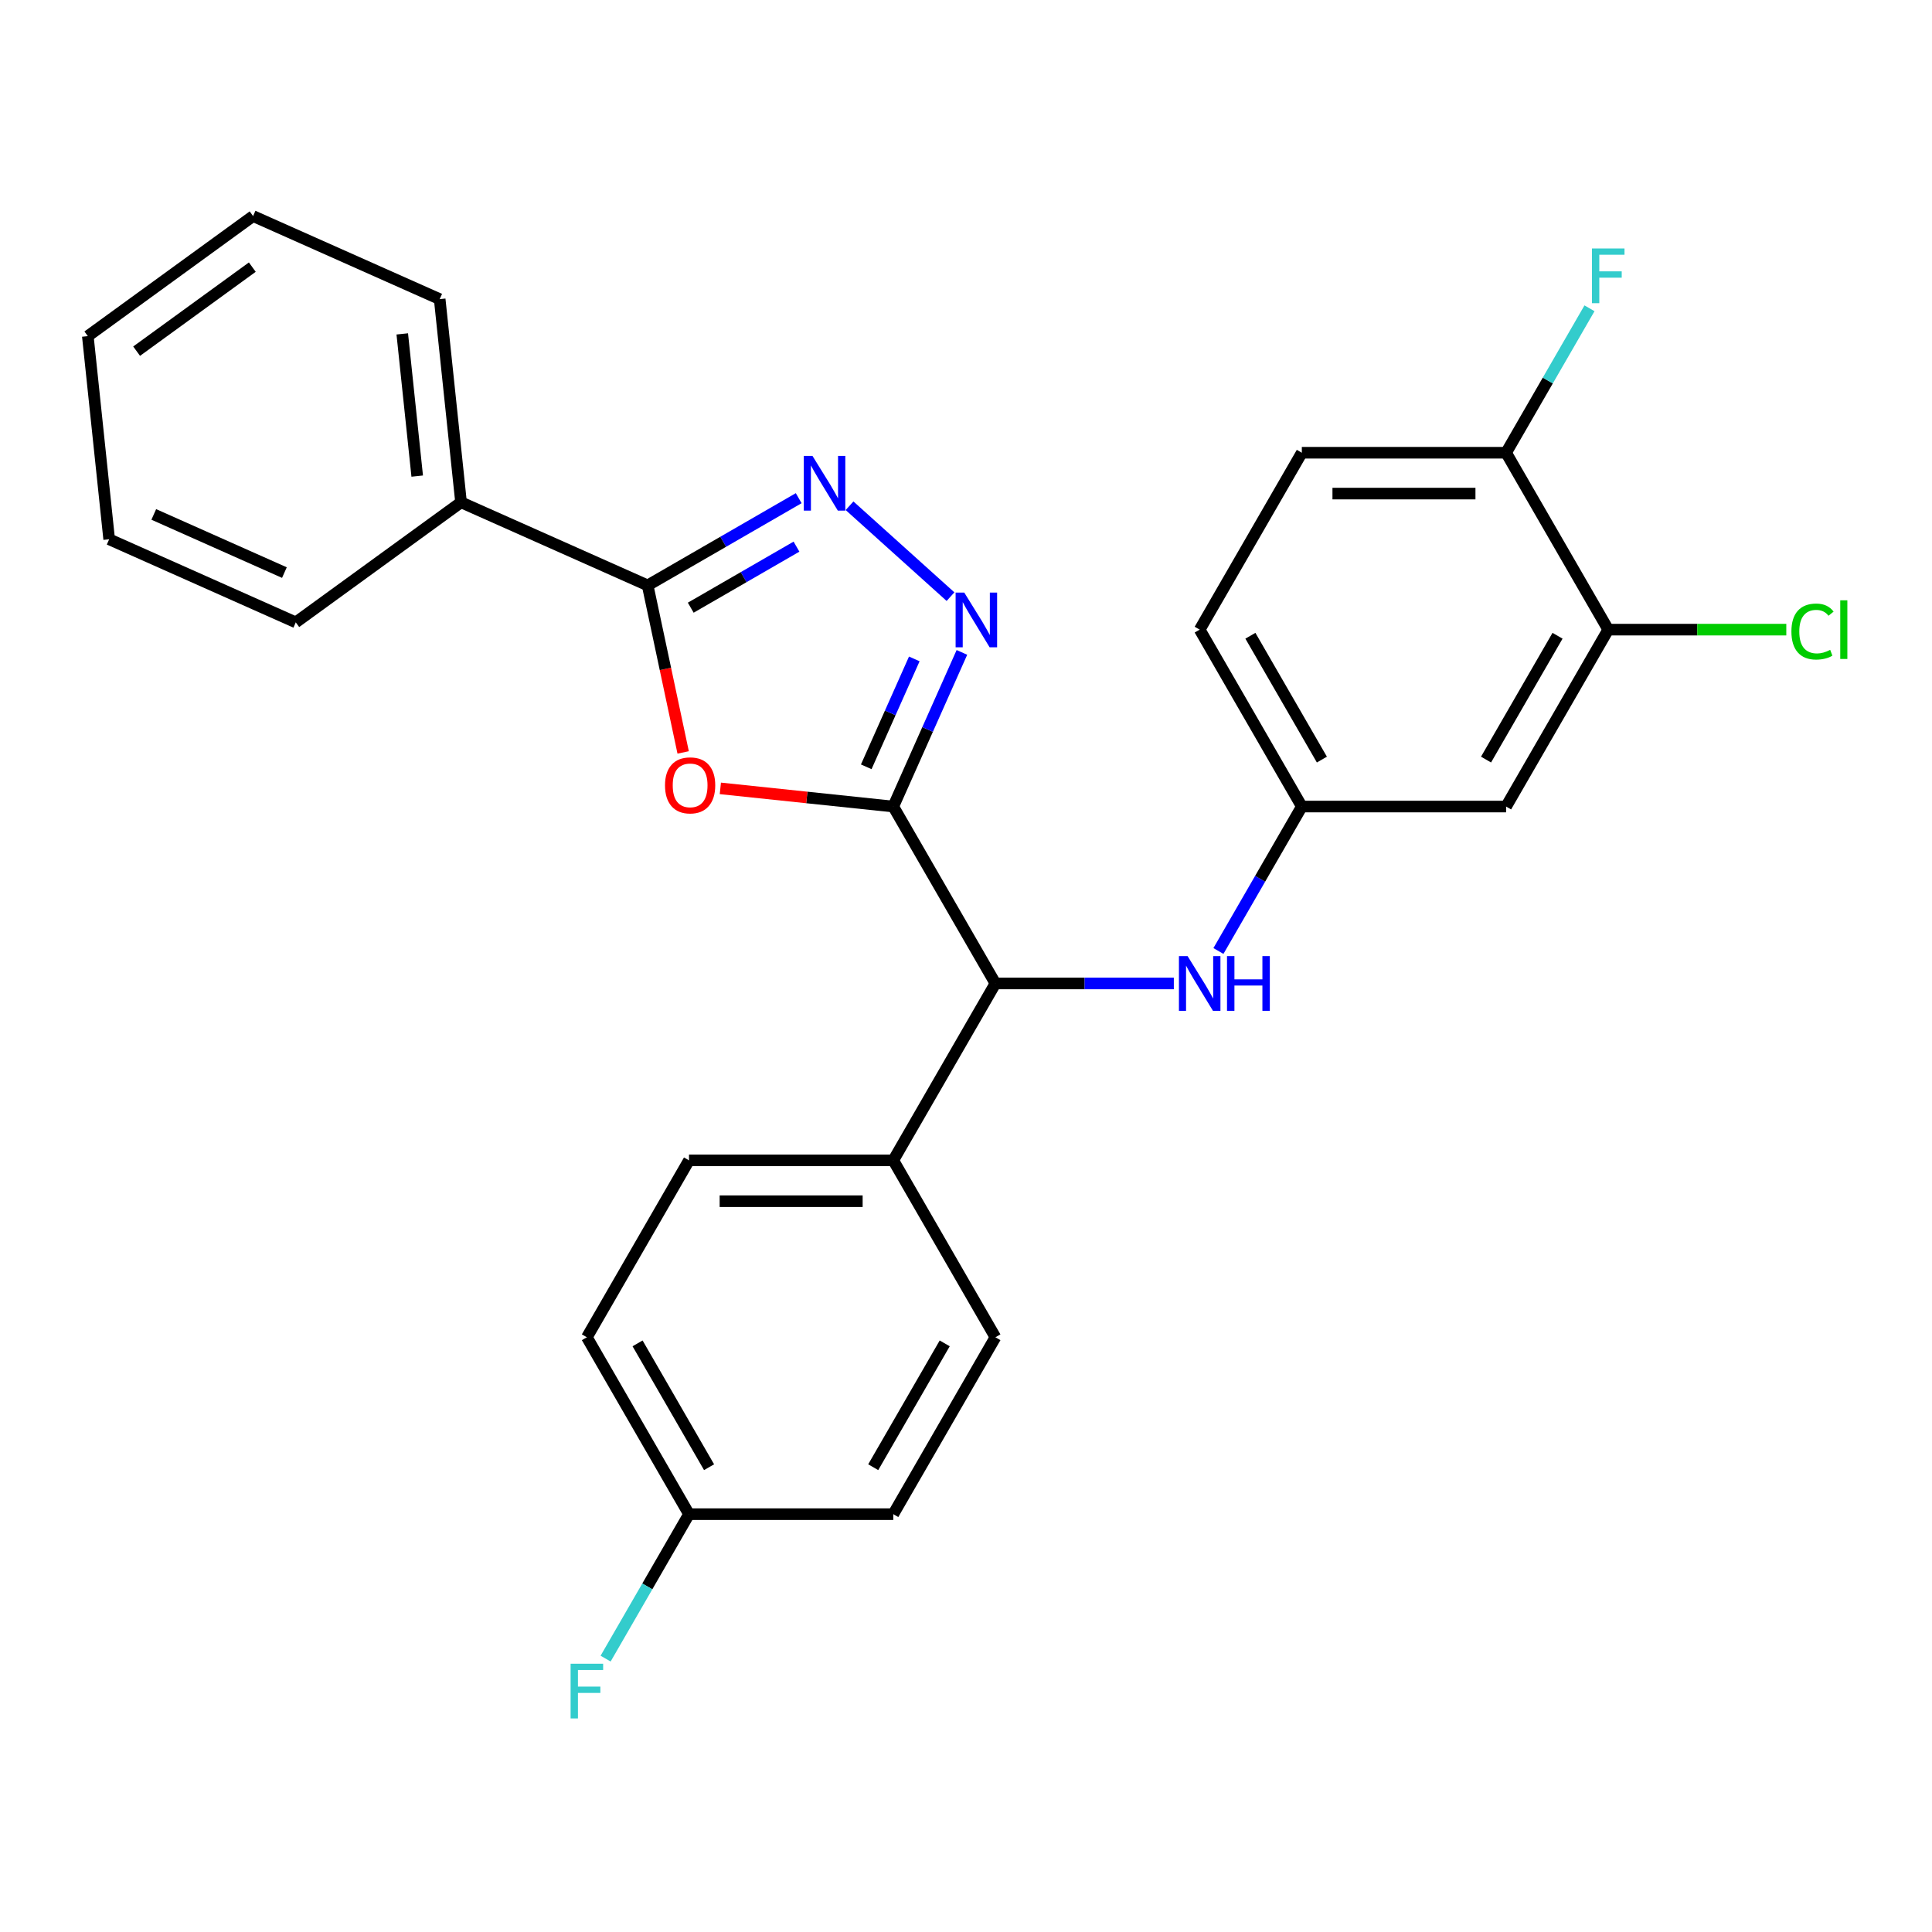 <?xml version='1.0' encoding='iso-8859-1'?>
<svg version='1.1' baseProfile='full'
              xmlns='http://www.w3.org/2000/svg'
                      xmlns:rdkit='http://www.rdkit.org/xml'
                      xmlns:xlink='http://www.w3.org/1999/xlink'
                  xml:space='preserve'
width='1000px' height='1000px' viewBox='0 0 1000 1000'>
<!-- END OF HEADER -->
<rect style='opacity:1.0;fill:#FFFFFF;stroke:none' width='1000' height='1000' x='0' y='0'> </rect>
<path class='bond-0' d='M 462.36,417.468 L 417.606,412.764' style='fill:none;fill-rule:evenodd;stroke:#000000;stroke-width:6px;stroke-linecap:butt;stroke-linejoin:miter;stroke-opacity:1' />
<path class='bond-0' d='M 417.606,412.764 L 372.851,408.06' style='fill:none;fill-rule:evenodd;stroke:#FF0000;stroke-width:6px;stroke-linecap:butt;stroke-linejoin:miter;stroke-opacity:1' />
<path class='bond-1' d='M 462.36,417.468 L 480.122,377.574' style='fill:none;fill-rule:evenodd;stroke:#000000;stroke-width:6px;stroke-linecap:butt;stroke-linejoin:miter;stroke-opacity:1' />
<path class='bond-1' d='M 480.122,377.574 L 497.884,337.681' style='fill:none;fill-rule:evenodd;stroke:#0000FF;stroke-width:6px;stroke-linecap:butt;stroke-linejoin:miter;stroke-opacity:1' />
<path class='bond-1' d='M 448.371,396.899 L 460.804,368.974' style='fill:none;fill-rule:evenodd;stroke:#000000;stroke-width:6px;stroke-linecap:butt;stroke-linejoin:miter;stroke-opacity:1' />
<path class='bond-1' d='M 460.804,368.974 L 473.237,341.048' style='fill:none;fill-rule:evenodd;stroke:#0000FF;stroke-width:6px;stroke-linecap:butt;stroke-linejoin:miter;stroke-opacity:1' />
<path class='bond-4' d='M 462.36,417.468 L 515.226,509.034' style='fill:none;fill-rule:evenodd;stroke:#000000;stroke-width:6px;stroke-linecap:butt;stroke-linejoin:miter;stroke-opacity:1' />
<path class='bond-3' d='M 353.602,389.453 L 344.414,346.224' style='fill:none;fill-rule:evenodd;stroke:#FF0000;stroke-width:6px;stroke-linecap:butt;stroke-linejoin:miter;stroke-opacity:1' />
<path class='bond-3' d='M 344.414,346.224 L 335.225,302.995' style='fill:none;fill-rule:evenodd;stroke:#000000;stroke-width:6px;stroke-linecap:butt;stroke-linejoin:miter;stroke-opacity:1' />
<path class='bond-2' d='M 491.982,308.827 L 439.724,261.775' style='fill:none;fill-rule:evenodd;stroke:#0000FF;stroke-width:6px;stroke-linecap:butt;stroke-linejoin:miter;stroke-opacity:1' />
<path class='bond-27' d='M 413.408,257.857 L 374.317,280.426' style='fill:none;fill-rule:evenodd;stroke:#0000FF;stroke-width:6px;stroke-linecap:butt;stroke-linejoin:miter;stroke-opacity:1' />
<path class='bond-27' d='M 374.317,280.426 L 335.225,302.995' style='fill:none;fill-rule:evenodd;stroke:#000000;stroke-width:6px;stroke-linecap:butt;stroke-linejoin:miter;stroke-opacity:1' />
<path class='bond-27' d='M 412.254,282.941 L 384.89,298.739' style='fill:none;fill-rule:evenodd;stroke:#0000FF;stroke-width:6px;stroke-linecap:butt;stroke-linejoin:miter;stroke-opacity:1' />
<path class='bond-27' d='M 384.89,298.739 L 357.526,314.538' style='fill:none;fill-rule:evenodd;stroke:#000000;stroke-width:6px;stroke-linecap:butt;stroke-linejoin:miter;stroke-opacity:1' />
<path class='bond-11' d='M 335.225,302.995 L 238.635,259.991' style='fill:none;fill-rule:evenodd;stroke:#000000;stroke-width:6px;stroke-linecap:butt;stroke-linejoin:miter;stroke-opacity:1' />
<path class='bond-5' d='M 515.226,509.034 L 561.4,509.034' style='fill:none;fill-rule:evenodd;stroke:#000000;stroke-width:6px;stroke-linecap:butt;stroke-linejoin:miter;stroke-opacity:1' />
<path class='bond-5' d='M 561.4,509.034 L 607.574,509.034' style='fill:none;fill-rule:evenodd;stroke:#0000FF;stroke-width:6px;stroke-linecap:butt;stroke-linejoin:miter;stroke-opacity:1' />
<path class='bond-9' d='M 515.226,509.034 L 462.36,600.6' style='fill:none;fill-rule:evenodd;stroke:#000000;stroke-width:6px;stroke-linecap:butt;stroke-linejoin:miter;stroke-opacity:1' />
<path class='bond-8' d='M 630.658,492.231 L 652.241,454.849' style='fill:none;fill-rule:evenodd;stroke:#0000FF;stroke-width:6px;stroke-linecap:butt;stroke-linejoin:miter;stroke-opacity:1' />
<path class='bond-8' d='M 652.241,454.849 L 673.823,417.468' style='fill:none;fill-rule:evenodd;stroke:#000000;stroke-width:6px;stroke-linecap:butt;stroke-linejoin:miter;stroke-opacity:1' />
<path class='bond-6' d='M 832.419,325.902 L 779.554,417.468' style='fill:none;fill-rule:evenodd;stroke:#000000;stroke-width:6px;stroke-linecap:butt;stroke-linejoin:miter;stroke-opacity:1' />
<path class='bond-6' d='M 806.176,329.064 L 769.171,393.16' style='fill:none;fill-rule:evenodd;stroke:#000000;stroke-width:6px;stroke-linecap:butt;stroke-linejoin:miter;stroke-opacity:1' />
<path class='bond-15' d='M 832.419,325.902 L 878.503,325.902' style='fill:none;fill-rule:evenodd;stroke:#000000;stroke-width:6px;stroke-linecap:butt;stroke-linejoin:miter;stroke-opacity:1' />
<path class='bond-15' d='M 878.503,325.902 L 924.587,325.902' style='fill:none;fill-rule:evenodd;stroke:#00CC00;stroke-width:6px;stroke-linecap:butt;stroke-linejoin:miter;stroke-opacity:1' />
<path class='bond-29' d='M 832.419,325.902 L 779.554,234.336' style='fill:none;fill-rule:evenodd;stroke:#000000;stroke-width:6px;stroke-linecap:butt;stroke-linejoin:miter;stroke-opacity:1' />
<path class='bond-7' d='M 779.554,417.468 L 673.823,417.468' style='fill:none;fill-rule:evenodd;stroke:#000000;stroke-width:6px;stroke-linecap:butt;stroke-linejoin:miter;stroke-opacity:1' />
<path class='bond-16' d='M 673.823,417.468 L 620.957,325.902' style='fill:none;fill-rule:evenodd;stroke:#000000;stroke-width:6px;stroke-linecap:butt;stroke-linejoin:miter;stroke-opacity:1' />
<path class='bond-16' d='M 684.206,393.16 L 647.2,329.064' style='fill:none;fill-rule:evenodd;stroke:#000000;stroke-width:6px;stroke-linecap:butt;stroke-linejoin:miter;stroke-opacity:1' />
<path class='bond-13' d='M 462.36,600.6 L 356.629,600.6' style='fill:none;fill-rule:evenodd;stroke:#000000;stroke-width:6px;stroke-linecap:butt;stroke-linejoin:miter;stroke-opacity:1' />
<path class='bond-13' d='M 446.5,621.746 L 372.489,621.746' style='fill:none;fill-rule:evenodd;stroke:#000000;stroke-width:6px;stroke-linecap:butt;stroke-linejoin:miter;stroke-opacity:1' />
<path class='bond-14' d='M 462.36,600.6 L 515.226,692.166' style='fill:none;fill-rule:evenodd;stroke:#000000;stroke-width:6px;stroke-linecap:butt;stroke-linejoin:miter;stroke-opacity:1' />
<path class='bond-10' d='M 779.554,234.336 L 673.823,234.336' style='fill:none;fill-rule:evenodd;stroke:#000000;stroke-width:6px;stroke-linecap:butt;stroke-linejoin:miter;stroke-opacity:1' />
<path class='bond-10' d='M 763.694,255.482 L 689.682,255.482' style='fill:none;fill-rule:evenodd;stroke:#000000;stroke-width:6px;stroke-linecap:butt;stroke-linejoin:miter;stroke-opacity:1' />
<path class='bond-18' d='M 779.554,234.336 L 801.136,196.955' style='fill:none;fill-rule:evenodd;stroke:#000000;stroke-width:6px;stroke-linecap:butt;stroke-linejoin:miter;stroke-opacity:1' />
<path class='bond-18' d='M 801.136,196.955 L 822.718,159.573' style='fill:none;fill-rule:evenodd;stroke:#33CCCC;stroke-width:6px;stroke-linecap:butt;stroke-linejoin:miter;stroke-opacity:1' />
<path class='bond-22' d='M 238.635,259.991 L 227.583,154.839' style='fill:none;fill-rule:evenodd;stroke:#000000;stroke-width:6px;stroke-linecap:butt;stroke-linejoin:miter;stroke-opacity:1' />
<path class='bond-22' d='M 215.947,246.428 L 208.211,172.822' style='fill:none;fill-rule:evenodd;stroke:#000000;stroke-width:6px;stroke-linecap:butt;stroke-linejoin:miter;stroke-opacity:1' />
<path class='bond-23' d='M 238.635,259.991 L 153.097,322.138' style='fill:none;fill-rule:evenodd;stroke:#000000;stroke-width:6px;stroke-linecap:butt;stroke-linejoin:miter;stroke-opacity:1' />
<path class='bond-12' d='M 673.823,234.336 L 620.957,325.902' style='fill:none;fill-rule:evenodd;stroke:#000000;stroke-width:6px;stroke-linecap:butt;stroke-linejoin:miter;stroke-opacity:1' />
<path class='bond-19' d='M 356.629,600.6 L 303.763,692.166' style='fill:none;fill-rule:evenodd;stroke:#000000;stroke-width:6px;stroke-linecap:butt;stroke-linejoin:miter;stroke-opacity:1' />
<path class='bond-20' d='M 515.226,692.166 L 462.36,783.732' style='fill:none;fill-rule:evenodd;stroke:#000000;stroke-width:6px;stroke-linecap:butt;stroke-linejoin:miter;stroke-opacity:1' />
<path class='bond-20' d='M 488.983,695.328 L 451.977,759.424' style='fill:none;fill-rule:evenodd;stroke:#000000;stroke-width:6px;stroke-linecap:butt;stroke-linejoin:miter;stroke-opacity:1' />
<path class='bond-17' d='M 356.629,783.732 L 462.36,783.732' style='fill:none;fill-rule:evenodd;stroke:#000000;stroke-width:6px;stroke-linecap:butt;stroke-linejoin:miter;stroke-opacity:1' />
<path class='bond-21' d='M 356.629,783.732 L 335.047,821.113' style='fill:none;fill-rule:evenodd;stroke:#000000;stroke-width:6px;stroke-linecap:butt;stroke-linejoin:miter;stroke-opacity:1' />
<path class='bond-21' d='M 335.047,821.113 L 313.465,858.494' style='fill:none;fill-rule:evenodd;stroke:#33CCCC;stroke-width:6px;stroke-linecap:butt;stroke-linejoin:miter;stroke-opacity:1' />
<path class='bond-28' d='M 356.629,783.732 L 303.763,692.166' style='fill:none;fill-rule:evenodd;stroke:#000000;stroke-width:6px;stroke-linecap:butt;stroke-linejoin:miter;stroke-opacity:1' />
<path class='bond-28' d='M 367.012,759.424 L 330.006,695.328' style='fill:none;fill-rule:evenodd;stroke:#000000;stroke-width:6px;stroke-linecap:butt;stroke-linejoin:miter;stroke-opacity:1' />
<path class='bond-25' d='M 227.583,154.839 L 130.993,111.834' style='fill:none;fill-rule:evenodd;stroke:#000000;stroke-width:6px;stroke-linecap:butt;stroke-linejoin:miter;stroke-opacity:1' />
<path class='bond-24' d='M 153.097,322.138 L 56.507,279.133' style='fill:none;fill-rule:evenodd;stroke:#000000;stroke-width:6px;stroke-linecap:butt;stroke-linejoin:miter;stroke-opacity:1' />
<path class='bond-24' d='M 147.209,296.369 L 79.596,266.266' style='fill:none;fill-rule:evenodd;stroke:#000000;stroke-width:6px;stroke-linecap:butt;stroke-linejoin:miter;stroke-opacity:1' />
<path class='bond-26' d='M 56.507,279.133 L 45.455,173.981' style='fill:none;fill-rule:evenodd;stroke:#000000;stroke-width:6px;stroke-linecap:butt;stroke-linejoin:miter;stroke-opacity:1' />
<path class='bond-30' d='M 130.993,111.834 L 45.455,173.981' style='fill:none;fill-rule:evenodd;stroke:#000000;stroke-width:6px;stroke-linecap:butt;stroke-linejoin:miter;stroke-opacity:1' />
<path class='bond-30' d='M 130.592,138.264 L 70.715,181.767' style='fill:none;fill-rule:evenodd;stroke:#000000;stroke-width:6px;stroke-linecap:butt;stroke-linejoin:miter;stroke-opacity:1' />
<path  class='atom-1' d='M 344.208 406.496
Q 344.208 399.696, 347.568 395.896
Q 350.928 392.096, 357.208 392.096
Q 363.488 392.096, 366.848 395.896
Q 370.208 399.696, 370.208 406.496
Q 370.208 413.376, 366.808 417.296
Q 363.408 421.176, 357.208 421.176
Q 350.968 421.176, 347.568 417.296
Q 344.208 413.416, 344.208 406.496
M 357.208 417.976
Q 361.528 417.976, 363.848 415.096
Q 366.208 412.176, 366.208 406.496
Q 366.208 400.936, 363.848 398.136
Q 361.528 395.296, 357.208 395.296
Q 352.888 395.296, 350.528 398.096
Q 348.208 400.896, 348.208 406.496
Q 348.208 412.216, 350.528 415.096
Q 352.888 417.976, 357.208 417.976
' fill='#FF0000'/>
<path  class='atom-2' d='M 499.105 306.718
L 508.385 321.718
Q 509.305 323.198, 510.785 325.878
Q 512.265 328.558, 512.345 328.718
L 512.345 306.718
L 516.105 306.718
L 516.105 335.038
L 512.225 335.038
L 502.265 318.638
Q 501.105 316.718, 499.865 314.518
Q 498.665 312.318, 498.305 311.638
L 498.305 335.038
L 494.625 335.038
L 494.625 306.718
L 499.105 306.718
' fill='#0000FF'/>
<path  class='atom-3' d='M 420.531 235.97
L 429.811 250.97
Q 430.731 252.45, 432.211 255.13
Q 433.691 257.81, 433.771 257.97
L 433.771 235.97
L 437.531 235.97
L 437.531 264.29
L 433.651 264.29
L 423.691 247.89
Q 422.531 245.97, 421.291 243.77
Q 420.091 241.57, 419.731 240.89
L 419.731 264.29
L 416.051 264.29
L 416.051 235.97
L 420.531 235.97
' fill='#0000FF'/>
<path  class='atom-6' d='M 614.697 494.874
L 623.977 509.874
Q 624.897 511.354, 626.377 514.034
Q 627.857 516.714, 627.937 516.874
L 627.937 494.874
L 631.697 494.874
L 631.697 523.194
L 627.817 523.194
L 617.857 506.794
Q 616.697 504.874, 615.457 502.674
Q 614.257 500.474, 613.897 499.794
L 613.897 523.194
L 610.217 523.194
L 610.217 494.874
L 614.697 494.874
' fill='#0000FF'/>
<path  class='atom-6' d='M 635.097 494.874
L 638.937 494.874
L 638.937 506.914
L 653.417 506.914
L 653.417 494.874
L 657.257 494.874
L 657.257 523.194
L 653.417 523.194
L 653.417 510.114
L 638.937 510.114
L 638.937 523.194
L 635.097 523.194
L 635.097 494.874
' fill='#0000FF'/>
<path  class='atom-16' d='M 927.231 326.882
Q 927.231 319.842, 930.511 316.162
Q 933.831 312.442, 940.111 312.442
Q 945.951 312.442, 949.071 316.562
L 946.431 318.722
Q 944.151 315.722, 940.111 315.722
Q 935.831 315.722, 933.551 318.602
Q 931.311 321.442, 931.311 326.882
Q 931.311 332.482, 933.631 335.362
Q 935.991 338.242, 940.551 338.242
Q 943.671 338.242, 947.311 336.362
L 948.431 339.362
Q 946.951 340.322, 944.711 340.882
Q 942.471 341.442, 939.991 341.442
Q 933.831 341.442, 930.511 337.682
Q 927.231 333.922, 927.231 326.882
' fill='#00CC00'/>
<path  class='atom-16' d='M 952.511 310.722
L 956.191 310.722
L 956.191 341.082
L 952.511 341.082
L 952.511 310.722
' fill='#00CC00'/>
<path  class='atom-19' d='M 823.999 128.61
L 840.839 128.61
L 840.839 131.85
L 827.799 131.85
L 827.799 140.45
L 839.399 140.45
L 839.399 143.73
L 827.799 143.73
L 827.799 156.93
L 823.999 156.93
L 823.999 128.61
' fill='#33CCCC'/>
<path  class='atom-22' d='M 295.343 861.138
L 312.183 861.138
L 312.183 864.378
L 299.143 864.378
L 299.143 872.978
L 310.743 872.978
L 310.743 876.258
L 299.143 876.258
L 299.143 889.458
L 295.343 889.458
L 295.343 861.138
' fill='#33CCCC'/>
</svg>
